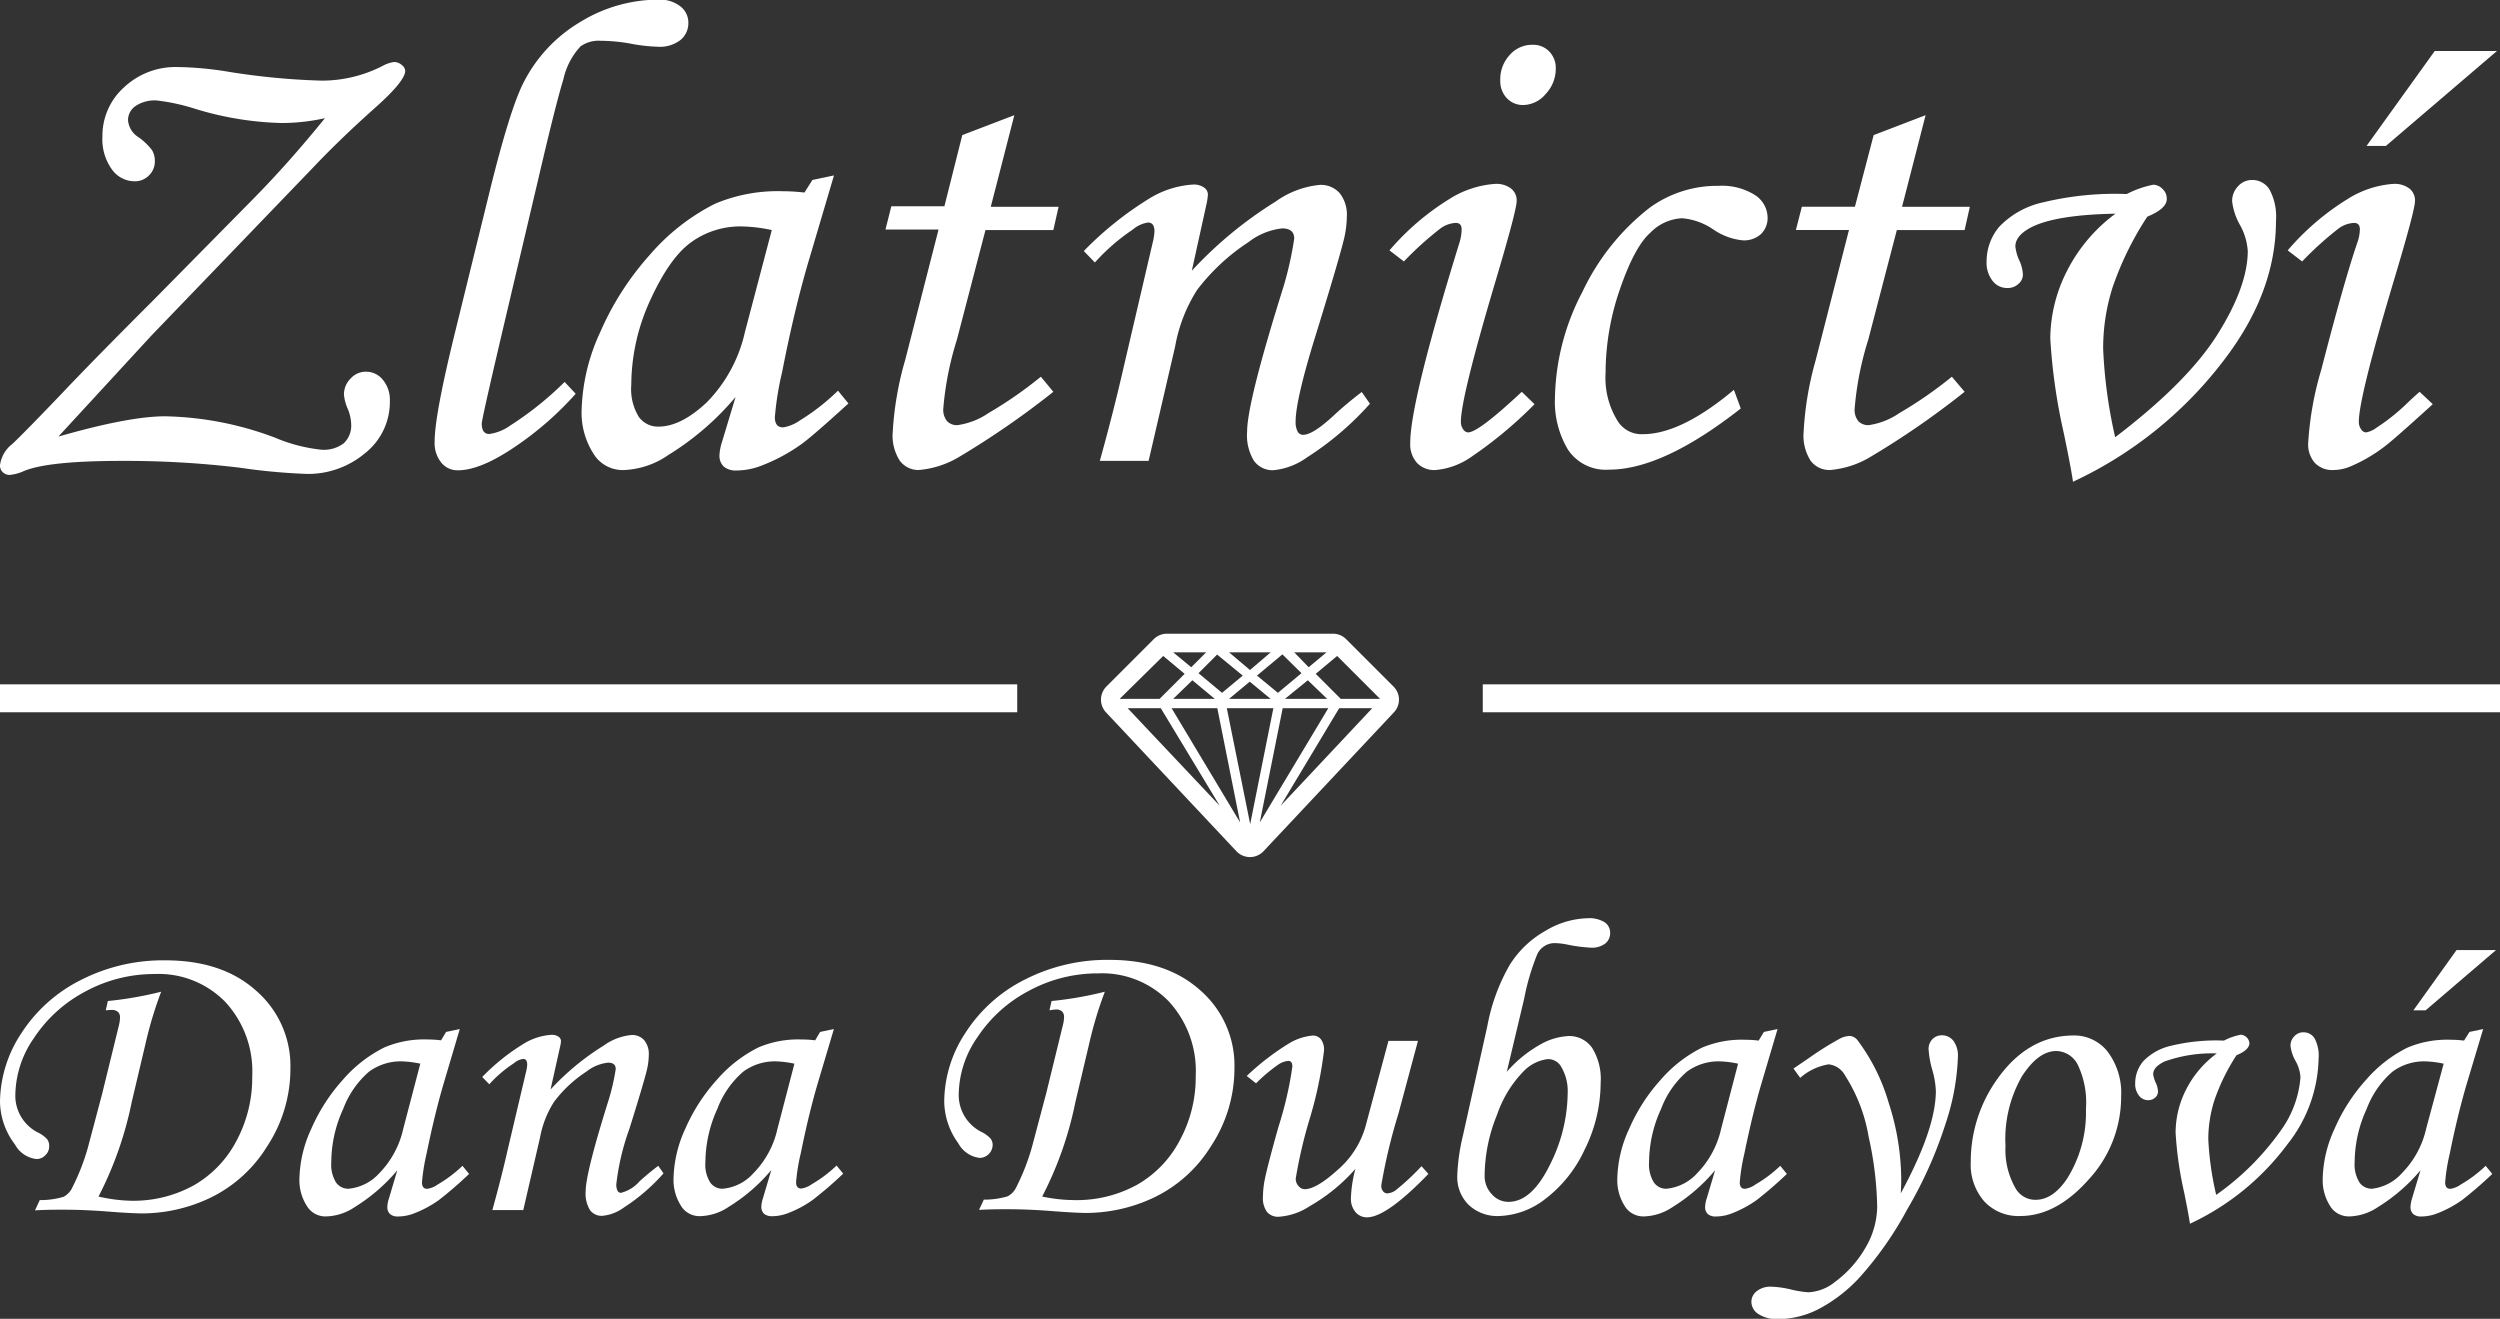 <svg xmlns="http://www.w3.org/2000/svg" viewBox="0 0 268.5 141.64"><rect x="0" y="0" width="268.5" height="141.64" fill="#333333" stroke="none"/><path fill="#fff" d="M34.9 12.69a21.08 21.08 0 0 1-4.72.52A34.34 34.34 0 0 1 21 11.7a21.74 21.74 0 0 0-4.16-.91 3.69 3.69 0 0 0-2.3.61 1.83 1.83 0 0 0-.79 1.5 2.35 2.35 0 0 0 1.12 1.83 6.77 6.77 0 0 1 1.46 1.4 2.27 2.27 0 0 1 .3 1.2 2.07 2.07 0 0 1-.63 1.51 2.09 2.09 0 0 1-1.52.63 3 3 0 0 1-2.48-1.3 5.55 5.55 0 0 1-1-3.51 7 7 0 0 1 2.32-5.28 8.08 8.08 0 0 1 5.73-2.18 36.2 36.2 0 0 1 5.2.46 75.39 75.39 0 0 0 10.27 1 14.3 14.3 0 0 0 6.57-1.58 3.59 3.59 0 0 1 1.23-.42 1.25 1.25 0 0 1 .83.32.85.85 0 0 1 .37.63c0 .73-1.09 2.06-3.27 4s-4.41 4.06-6.4 6.15L16.27 36.03l-10 10.86q7.59-2.18 11.46-2.18a35.12 35.12 0 0 1 11.87 2.32 17.32 17.32 0 0 0 4.92 1.27 3.54 3.54 0 0 0 2.41-.7 2.61 2.61 0 0 0 .79-2 4.69 4.69 0 0 0-.35-1.64 4.92 4.92 0 0 1-.43-1.58 2.4 2.4 0 0 1 .71-1.72 2.19 2.19 0 0 1 1.65-.74 2.31 2.31 0 0 1 1.81.86 3.37 3.37 0 0 1 .76 2.3 7 7 0 0 1-2.71 5.63A9.5 9.5 0 0 1 33 50.9a65.23 65.23 0 0 1-7.25-.67 102.83 102.83 0 0 0-12.69-.73c-5.22 0-8.72.36-10.47 1.08a4.66 4.66 0 0 1-1.59.43 1.09 1.09 0 0 1-.73-.32 1 1 0 0 1-.27-.73 3.44 3.44 0 0 1 1.34-2.29q1.44-1.37 5.34-5.45 3.21-3.4 9.93-10.12l10.58-10.73q3.87-3.93 7.71-8.68ZM60.64 41.02l1.19 1.27a34.69 34.69 0 0 1-6.48 5.67c-2.5 1.7-4.55 2.55-6.17 2.55a2.23 2.23 0 0 1-1.79-.83 3.36 3.36 0 0 1-.71-2.26q0-2.82 2.18-11.68l3.79-15.43q2.07-8.35 3.48-11.24a15.9 15.9 0 0 1 6.16-6.69A16.13 16.13 0 0 1 70.7-.04a3.61 3.61 0 0 1 2.37.72 2.22 2.22 0 0 1 .86 1.75 2.34 2.34 0 0 1-.84 1.86 3.62 3.62 0 0 1-2.45.73 18.16 18.16 0 0 1-3-.35 18.77 18.77 0 0 0-3.12-.29 3.36 3.36 0 0 0-2.17.6 7.57 7.57 0 0 0-1.84 3.53q-.83 2.7-2.68 10.64l-3.49 14.81q-2.59 11-2.6 11.53c0 .75.27 1.12.81 1.12a5 5 0 0 0 2.25-.91 35.22 35.22 0 0 0 5.84-4.68ZM87.25 19.33l2.32-.49-2.63 8.89Q85.35 33.04 84 39.96a32.16 32.16 0 0 0-.78 4.85c0 .73.3 1.09.88 1.09a4.24 4.24 0 0 0 1.8-.74 23.34 23.34 0 0 0 4.1-3.2l1.12 1.37c-2.67 2.44-4.38 3.91-5.13 4.43a19.15 19.15 0 0 1-4.29 2.28 7.42 7.42 0 0 1-2.6.49 2 2 0 0 1-1.37-.42 1.61 1.61 0 0 1-.46-1.23 5.55 5.55 0 0 1 .28-1.44l1.45-4.8a29.88 29.88 0 0 1-7.21 6.22 9 9 0 0 1-4.71 1.62 3.69 3.69 0 0 1-3.13-1.44 8.15 8.15 0 0 1-1.48-5.08 21.13 21.13 0 0 1 2-8.3 30.8 30.8 0 0 1 5.33-8.3 22.71 22.71 0 0 1 7-5.48 17.3 17.3 0 0 1 7.31-1.34 19.82 19.82 0 0 1 2.29.14Zm-4.36 5.38a16.31 16.31 0 0 0-3.2-.39 9 9 0 0 0-5.52 1.74c-1.57 1.16-3 3.25-4.37 6.26a21.89 21.89 0 0 0-2 9 5.72 5.72 0 0 0 .8 3.44 2.53 2.53 0 0 0 2.11 1.06q2.43 0 5.21-2.62A15.62 15.62 0 0 0 80 35.68ZM103.35 14.51l5.59-2.14-2.53 9.84h7.28l-.56 2.5h-7.29l-3.07 11.78a33.67 33.67 0 0 0-1.46 7.38 1.93 1.93 0 0 0 .41 1.37 1.47 1.47 0 0 0 1.11.42 7.83 7.83 0 0 0 3.34-1.3 44 44 0 0 0 5.62-3.9l1.34 1.62a92 92 0 0 1-10.3 7.1 10.07 10.07 0 0 1-4.19 1.3 2.49 2.49 0 0 1-2-1 4.94 4.94 0 0 1-.76-3.09 34.8 34.8 0 0 1 1.34-7.74l3.58-14h-5.7l.63-2.5h5.7ZM117.59 28.19l-1.19-1.23a36.48 36.48 0 0 1 7.17-5.72 10.17 10.17 0 0 1 4.58-1.42 1.9 1.9 0 0 1 1.16.32.92.92 0 0 1 .42.74 6.86 6.86 0 0 1-.17 1.12L128 29.08a43.41 43.41 0 0 1 9-7.43 9.71 9.71 0 0 1 4.73-1.79 2.7 2.7 0 0 1 2.15.88 3.73 3.73 0 0 1 .77 2.53 11.08 11.08 0 0 1-.32 2.46q-.56 2.28-2.94 10c-1.5 4.78-2.24 8-2.24 9.53a2.19 2.19 0 0 0 .21 1.08.66.66 0 0 0 .6.36c.68 0 1.74-.66 3.2-2 1-.94 2.06-1.81 3.09-2.6l.88 1.26a32.2 32.2 0 0 1-6.72 5.74 7.39 7.39 0 0 1-3.65 1.4 2.47 2.47 0 0 1-2.08-1 5.24 5.24 0 0 1-.74-3.14q0-3.13 3.91-15.58a37 37 0 0 0 1.15-5.16c0-.72-.43-1.09-1.3-1.09a7.19 7.19 0 0 0-3.62 1.48 22.11 22.11 0 0 0-5.52 5.14 16.73 16.73 0 0 0-2.35 6.06l-2.85 12.29h-5.24q1.47-5.28 2.57-10.11l3.12-13.38a6.09 6.09 0 0 0 .18-1.16c0-.63-.23-.95-.7-.95a3.25 3.25 0 0 0-1.62.75 22 22 0 0 0-4.08 3.54ZM150.78 28.08l-1.55-1.19a27.34 27.34 0 0 1 6.41-5.5 10.56 10.56 0 0 1 4.93-1.64 2.61 2.61 0 0 1 1.72.5 1.62 1.62 0 0 1 .6 1.33q0 1-2.28 8.65-3.71 12.48-3.71 15.05a1.35 1.35 0 0 0 .24.82.68.68 0 0 0 .53.34c.75 0 2.67-1.46 5.77-4.36l1.37 1.33a45.29 45.29 0 0 1-7 5.8 7.84 7.84 0 0 1-3.63 1.27 2.55 2.55 0 0 1-2-.77 3 3 0 0 1-.72-2.15q0-4.4 5.28-21.48a5.14 5.14 0 0 0 .24-1.44c0-.47-.21-.7-.63-.7a3.06 3.06 0 0 0-1.6.56 35.42 35.42 0 0 0-3.97 3.58ZM164.6 4.81a2.4 2.4 0 0 1 1.79.72 2.54 2.54 0 0 1 .7 1.85A3.93 3.93 0 0 1 166 10.1a3.2 3.2 0 0 1-2.41 1.18 2.35 2.35 0 0 1-1.76-.74 2.66 2.66 0 0 1-.7-1.93 3.82 3.82 0 0 1 1-2.69 3.19 3.19 0 0 1 2.47-1.11ZM186.22 41.87l.74 2q-8.37 6.57-14.14 6.57a4.87 4.87 0 0 1-4.44-2.18 10 10 0 0 1-1.38-5.48 25.37 25.37 0 0 1 2.95-11.43 24.9 24.9 0 0 1 7.17-9 12.32 12.32 0 0 1 7.44-2.39 6.63 6.63 0 0 1 3.94 1 2.92 2.92 0 0 1 1.34 2.39 2.41 2.41 0 0 1-.7 1.78 2.7 2.7 0 0 1-2 .68 6.79 6.79 0 0 1-3.14-1.17 6.92 6.92 0 0 0-3.34-1.2 5.09 5.09 0 0 0-3.43 1.57c-1.13 1-2.22 3.06-3.25 6.05a27.59 27.59 0 0 0-1.54 9 8.74 8.74 0 0 0 1.3 5.16 3 3 0 0 0 2.67 1.41q4.11.02 9.81-4.76ZM201.23 14.51l5.58-2.14-2.53 9.84h7.28l-.56 2.5h-7.28l-3.07 11.78a33.67 33.67 0 0 0-1.46 7.38 1.93 1.93 0 0 0 .4 1.37 1.47 1.47 0 0 0 1.11.42 7.79 7.79 0 0 0 3.3-1.3 44.13 44.13 0 0 0 5.63-3.9l1.37 1.62a90.09 90.09 0 0 1-10.3 7.1 10 10 0 0 1-4.18 1.3 2.51 2.51 0 0 1-2.06-1 5 5 0 0 1-.75-3.09A34.64 34.64 0 0 1 195 38.7l3.58-14h-5.7l.64-2.5h5.7ZM230.62 23.27a33.68 33.68 0 0 0-3.74 7.63 21.55 21.55 0 0 0-1 6.57 52.06 52.06 0 0 0 1.29 9.49q7.77-5.91 11-11.06t3.24-8.94a6.63 6.63 0 0 0-.81-2.75 6.8 6.8 0 0 1-.87-2.6 2.29 2.29 0 0 1 .63-1.6 2 2 0 0 1 1.51-.68 2.17 2.17 0 0 1 1.86 1 6.11 6.11 0 0 1 .71 3.39q0 7.48-5.31 14.59a43.31 43.31 0 0 1-16.49 13.43q-.24-1.65-1-5.27a62 62 0 0 1-1.44-10.13 16.17 16.17 0 0 1 1.8-7.25 17.42 17.42 0 0 1 5.2-6.14q-6.18.11-8.86 1.37c-1.26.61-1.89 1.33-1.89 2.15a5 5 0 0 0 .49 1.65 4 4 0 0 1 .32 1.37 1.31 1.31 0 0 1-.48 1 1.65 1.65 0 0 1-1.18.44 1.93 1.93 0 0 1-1.6-.77 3.15 3.15 0 0 1-.64-2.08 5.76 5.76 0 0 1 1.37-3.74 9.28 9.28 0 0 1 4.75-2.62 32.89 32.89 0 0 1 8.93-.88 10.7 10.7 0 0 1 2.85-1 1.41 1.41 0 0 1 1 .46 1.37 1.37 0 0 1 .45 1c.05.73-.66 1.38-2.09 1.97ZM247.25 28.08l-1.55-1.19a27.34 27.34 0 0 1 6.41-5.5 10.59 10.59 0 0 1 4.94-1.64 2.63 2.63 0 0 1 1.72.5 1.62 1.62 0 0 1 .6 1.33q0 1-2.3 8.65-3.73 12.48-3.73 15.05a1.35 1.35 0 0 0 .24.82.66.66 0 0 0 .53.34 2.57 2.57 0 0 0 1.12-.5 21.9 21.9 0 0 0 3.48-2.81c.47-.44.86-.79 1.16-1.05l1.41 1.33c-2.86 2.6-4.6 4.13-5.21 4.57a16.5 16.5 0 0 1-3.72 2.15 4.73 4.73 0 0 1-1.73.35 2.58 2.58 0 0 1-2-.76 3 3 0 0 1-.72-2.16 34.64 34.64 0 0 1 1.41-7.87q2.44-9.46 3.86-13.61a4.58 4.58 0 0 0 .28-1.44c0-.47-.21-.7-.63-.7a3.06 3.06 0 0 0-1.6.56 35.42 35.42 0 0 0-3.97 3.58Zm14.24-22.6h6.68l-11.92 10.19h-2.08ZM11.36 108.51l.22-1a39.09 39.09 0 0 0 5.73-1 42 42 0 0 0-1.69 5.62l-1.47 6.22a39 39 0 0 1-3.57 10.16 17.2 17.2 0 0 0 3.42.45 13.47 13.47 0 0 0 6.79-1.64 11.79 11.79 0 0 0 4.6-4.78 14.34 14.34 0 0 0 1.7-6.93 11 11 0 0 0-2.89-8 10 10 0 0 0-7.58-3 15.5 15.5 0 0 0-7.44 1.87 14.94 14.94 0 0 0-5.53 5 10.91 10.91 0 0 0-2 6 4.43 4.43 0 0 0 2.5 4.19 3.18 3.18 0 0 1 .92.69 1.17 1.17 0 0 1 .21.71 1.27 1.27 0 0 1-.41 1 1.29 1.29 0 0 1-.95.41 3 3 0 0 1-2.31-1.56A7.77 7.77 0 0 1 0 118.34a13.6 13.6 0 0 1 2.3-7.38 16.26 16.26 0 0 1 6.37-5.7 19.4 19.4 0 0 1 9.07-2.12q6.17 0 9.8 3.29a10.68 10.68 0 0 1 3.65 8.26 15.18 15.18 0 0 1-2.54 8.49 14.64 14.64 0 0 1-6.14 5.5 17.08 17.08 0 0 1-7.18 1.64c-.78 0-2.11-.07-4-.22-1.61-.12-3.13-.18-4.57-.18-.67 0-1.69 0-3 .07l.51-1.1a8.79 8.79 0 0 0 2.55-.35 2.13 2.13 0 0 0 .86-.83 23.78 23.78 0 0 0 1.76-4.46l1.54-5.81 1.78-7.27a3.81 3.81 0 0 0 .13-.92.77.77 0 0 0-.22-.57.89.89 0 0 0-.63-.21 4.64 4.64 0 0 0-.68.04ZM47.91 110.83l1.47-.31-1.67 5.64q-1 3.36-1.9 7.76a21.54 21.54 0 0 0-.49 3.07c0 .46.19.69.56.69a2.58 2.58 0 0 0 1.14-.47 14.2 14.2 0 0 0 2.65-2l.71.87a42.24 42.24 0 0 1-3.25 2.81 11.89 11.89 0 0 1-2.72 1.45 4.75 4.75 0 0 1-1.65.31 1.27 1.27 0 0 1-.87-.26 1 1 0 0 1-.29-.78 3.31 3.31 0 0 1 .18-.92l.89-3a19 19 0 0 1-4.57 3.95 5.75 5.75 0 0 1-3 1 2.33 2.33 0 0 1-2-.91 5.12 5.12 0 0 1-.94-3.21 13.33 13.33 0 0 1 1.26-5.26 19.51 19.51 0 0 1 3.41-5.3 14.35 14.35 0 0 1 4.46-3.47 10.85 10.85 0 0 1 4.63-.85 11.88 11.88 0 0 1 1.45.09Zm-2.77 3.41a10.7 10.7 0 0 0-2-.25 5.74 5.74 0 0 0-3.51 1.11 9.85 9.85 0 0 0-2.77 4 13.79 13.79 0 0 0-1.28 5.71 3.66 3.66 0 0 0 .51 2.19 1.6 1.6 0 0 0 1.34.67 5.09 5.09 0 0 0 3.3-1.66 9.91 9.91 0 0 0 2.58-4.78ZM52.55 116.45l-.76-.78a22.46 22.46 0 0 1 4.55-3.63 6.46 6.46 0 0 1 2.9-.9 1.25 1.25 0 0 1 .74.2.57.57 0 0 1 .27.47 3.74 3.74 0 0 1-.12.71l-1 4.49a27.41 27.41 0 0 1 5.7-4.71 6.08 6.08 0 0 1 3-1.14 1.73 1.73 0 0 1 1.36.56 2.35 2.35 0 0 1 .49 1.61 7.24 7.24 0 0 1-.2 1.56c-.24 1-.86 3.07-1.87 6.31a26 26 0 0 0-1.42 6 1.49 1.49 0 0 0 .13.68.41.41 0 0 0 .38.23 3.93 3.93 0 0 0 2-1.25c.66-.59 1.31-1.14 2-1.65l.56.81a20.38 20.38 0 0 1-4.26 3.67 4.6 4.6 0 0 1-2.32.89 1.55 1.55 0 0 1-1.31-.61 3.36 3.36 0 0 1-.47-2q0-2 2.48-9.87a23.81 23.81 0 0 0 .75-3.28c0-.46-.27-.69-.82-.69a4.49 4.49 0 0 0-2.3.94 13.66 13.66 0 0 0-3.5 3.26 10.64 10.64 0 0 0-1.51 3.84l-1.8 7.79h-3.32c.62-2.24 1.17-4.37 1.63-6.41l2-8.48a3.6 3.6 0 0 0 .11-.74c0-.4-.14-.6-.44-.6a2 2 0 0 0-1 .47 13.52 13.52 0 0 0-2.63 2.25ZM88.08 110.83l1.48-.31-1.68 5.64q-1 3.36-1.89 7.76a20.1 20.1 0 0 0-.49 3.04c0 .46.18.69.56.69a2.6 2.6 0 0 0 1.13-.47 14.25 14.25 0 0 0 2.66-2l.71.87a41.58 41.58 0 0 1-3.26 2.81 11.69 11.69 0 0 1-2.72 1.45 4.67 4.67 0 0 1-1.65.31 1.31 1.31 0 0 1-.87-.26 1 1 0 0 1-.29-.78 3.31 3.31 0 0 1 .18-.92l.89-3a18.77 18.77 0 0 1-4.57 3.95 5.71 5.71 0 0 1-3 1 2.33 2.33 0 0 1-2-.91 5.18 5.18 0 0 1-.93-3.21 13.33 13.33 0 0 1 1.26-5.26 19.47 19.47 0 0 1 3.4-5.27 14.46 14.46 0 0 1 4.46-3.47 10.9 10.9 0 0 1 4.64-.85 11.88 11.88 0 0 1 1.45.09Zm-2.76 3.41a10.79 10.79 0 0 0-2-.25 5.71 5.71 0 0 0-3.5 1.11 9.86 9.86 0 0 0-2.78 4 13.94 13.94 0 0 0-1.28 5.71 3.58 3.58 0 0 0 .52 2.19 1.58 1.58 0 0 0 1.33.67 5 5 0 0 0 3.3-1.66 9.83 9.83 0 0 0 2.59-4.78ZM112.71 108.51l.23-1a39 39 0 0 0 5.72-1 42 42 0 0 0-1.69 5.62l-1.47 6.22a38.59 38.59 0 0 1-3.57 10.16 17.2 17.2 0 0 0 3.39.38 13.47 13.47 0 0 0 6.79-1.64 11.72 11.72 0 0 0 4.6-4.78 14.23 14.23 0 0 0 1.71-6.93 11 11 0 0 0-2.9-8 10 10 0 0 0-7.57-3 15.5 15.5 0 0 0-7.44 1.87 14.89 14.89 0 0 0-5.54 5 10.91 10.91 0 0 0-2 6 4.43 4.43 0 0 0 2.5 4.19 3.18 3.18 0 0 1 .92.69 1.11 1.11 0 0 1 .22.71 1.42 1.42 0 0 1-1.37 1.36 3 3 0 0 1-2.31-1.56 7.77 7.77 0 0 1-1.52-4.48 13.53 13.53 0 0 1 2.29-7.41 16.16 16.16 0 0 1 6.36-5.7 19.44 19.44 0 0 1 9.08-2.12q6.15 0 9.79 3.29a10.68 10.68 0 0 1 3.65 8.26 15.18 15.18 0 0 1-2.54 8.49 14.64 14.64 0 0 1-6.14 5.5 17.08 17.08 0 0 1-7.18 1.64c-.77 0-2.11-.07-4-.22-1.61-.12-3.13-.18-4.57-.18-.67 0-1.68 0-3 .07l.51-1.1a8.79 8.79 0 0 0 2.55-.35 2.13 2.13 0 0 0 .86-.83 23.78 23.78 0 0 0 1.76-4.46l1.54-5.81 1.78-7.27a3.81 3.81 0 0 0 .13-.92.77.77 0 0 0-.22-.57.88.88 0 0 0-.62-.21 4.57 4.57 0 0 0-.73.09ZM149.12 111.79h3.17l-2.09 7.79a60.29 60.29 0 0 0-1.85 7.72.91.91 0 0 0 .2.65.57.57 0 0 0 .44.22 1.75 1.75 0 0 0 .9-.33 26.56 26.56 0 0 0 2.78-2.59l.74.83c-3 3.1-5.19 4.66-6.6 4.66a1.59 1.59 0 0 1-1.22-.55 2.22 2.22 0 0 1-.5-1.55 13.73 13.73 0 0 1 .48-3.1 19.33 19.33 0 0 1-4.9 4 6.89 6.89 0 0 1-3.36 1.14 1.56 1.56 0 0 1-1.23-.51 2.52 2.52 0 0 1-.44-1.63 10 10 0 0 1 .2-1.88q.28-1.41 1.47-5.65a39.12 39.12 0 0 0 1.49-6.45c0-.41-.14-.62-.44-.62a2.28 2.28 0 0 0-1.09.41 17 17 0 0 0-2.37 2l-1-.79a27.08 27.08 0 0 1 4.56-3.51 5.91 5.91 0 0 1 2.53-.83 1.08 1.08 0 0 1 .87.39 1.84 1.84 0 0 1 .34 1.21 42.75 42.75 0 0 1-1.61 7.57 51 51 0 0 0-1.43 6.19 1.15 1.15 0 0 0 .3.8.9.9 0 0 0 .66.34q1.25 0 3.54-2.07a9.63 9.63 0 0 0 3-4.69ZM161.83 115.11a13.66 13.66 0 0 1 3.56-2.91 6.79 6.79 0 0 1 3.09-.93 3 3 0 0 1 2.5 1.25 6.31 6.31 0 0 1 .93 3.77 16.16 16.16 0 0 1-1.71 7.16 14.07 14.07 0 0 1-4.25 5.33 8.51 8.51 0 0 1-4.94 1.82 4.49 4.49 0 0 1-3.28-1.2 4.2 4.2 0 0 1-1.22-3.12 21.42 21.42 0 0 1 .6-4.28l2.63-11.8a20.68 20.68 0 0 1 2.41-6.58 10.75 10.75 0 0 1 3.85-3.66 9.18 9.18 0 0 1 4.48-1.34 3.15 3.15 0 0 1 1.86.43 1.36 1.36 0 0 1 .59 1.17 1.42 1.42 0 0 1-.53 1.12 2.35 2.35 0 0 1-1.52.44 16.49 16.49 0 0 1-2.54-.33 7.18 7.18 0 0 0-1.43-.16 2.06 2.06 0 0 0-1.81 1.2 25 25 0 0 0-1.4 4.75Zm4.4-1.36a4.33 4.33 0 0 0-2.6 1.31 12.37 12.37 0 0 0-2.84 4.65 17.55 17.55 0 0 0-1.34 6.55 2.82 2.82 0 0 0 .77 2 2.37 2.37 0 0 0 1.79.82q2.48 0 4.42-3.92a17.41 17.41 0 0 0 1.94-7.79 5.12 5.12 0 0 0-.74-2.87 1.6 1.6 0 0 0-1.4-.75ZM189.44 110.83l1.47-.31-1.67 5.64q-1 3.36-1.9 7.76a20.1 20.1 0 0 0-.49 3.07c0 .46.19.69.56.69a2.55 2.55 0 0 0 1.13-.47 13.93 13.93 0 0 0 2.66-2l.71.87a42.24 42.24 0 0 1-3.25 2.81 12.1 12.1 0 0 1-2.72 1.45 4.75 4.75 0 0 1-1.65.31 1.27 1.27 0 0 1-.87-.26 1 1 0 0 1-.29-.78 3.31 3.31 0 0 1 .18-.92l.89-3a19 19 0 0 1-4.57 3.95 5.75 5.75 0 0 1-3 1 2.36 2.36 0 0 1-2-.91 5.18 5.18 0 0 1-.93-3.21 13.33 13.33 0 0 1 1.26-5.26 19.27 19.27 0 0 1 3.38-5.27 14.32 14.32 0 0 1 4.45-3.47 10.9 10.9 0 0 1 4.64-.85 11.88 11.88 0 0 1 1.45.09Zm-2.77 3.41a10.79 10.79 0 0 0-2-.25 5.73 5.73 0 0 0-3.5 1.11 9.85 9.85 0 0 0-2.77 4 13.8 13.8 0 0 0-1.29 5.71 3.65 3.65 0 0 0 .52 2.19 1.6 1.6 0 0 0 1.34.67 5.09 5.09 0 0 0 3.3-1.66 9.91 9.91 0 0 0 2.58-4.78Z"/><path fill="#fff" d="m193.34 115.76-.72-1 1.65-1.12a33.16 33.16 0 0 1 3.39-2.12 2.52 2.52 0 0 1 1-.26 1.18 1.18 0 0 1 .89.53 20.84 20.84 0 0 1 3.3 6.67 26.87 26.87 0 0 1 1.34 8.15c0 .34 0 .86-.05 1.56q3.77-6.94 3.77-11a9.32 9.32 0 0 0-.38-2.26 10.16 10.16 0 0 1-.4-2.23 1.49 1.49 0 0 1 .41-1.07 1.4 1.4 0 0 1 1-.42 1.54 1.54 0 0 1 1.26.6 2.69 2.69 0 0 1 .48 1.72 25.3 25.3 0 0 1-1.32 7.16 45.4 45.4 0 0 1-4.13 9.23 37.42 37.42 0 0 1-5.15 7.34 16.28 16.28 0 0 1-4.51 3.43 9.6 9.6 0 0 1-4.11 1 3.71 3.71 0 0 1-2.22-.55 1.57 1.57 0 0 1-.74-1.3 1.43 1.43 0 0 1 .58-1.15 2.35 2.35 0 0 1 1.56-.48 10.55 10.55 0 0 1 2.07.29 10.53 10.53 0 0 0 1.92.31 4.91 4.91 0 0 0 2.87-1.13 12 12 0 0 0 3.29-3.72 8.84 8.84 0 0 0 1.22-4.37 37 37 0 0 0-.91-7.44 17.62 17.62 0 0 0-2.55-6.64 2.27 2.27 0 0 0-1.76-1.18 6.16 6.16 0 0 0-3.05 1.45ZM222.72 111.21a4.55 4.55 0 0 1 3.64 1.74 7.36 7.36 0 0 1 1.45 4.83 13.06 13.06 0 0 1-3.48 8.89q-3.48 3.93-7.36 3.93a5 5 0 0 1-3.85-1.56 6 6 0 0 1-1.46-4.26 15.21 15.21 0 0 1 2.68-8.65q3.36-4.92 8.38-4.92Zm-1.89 1.67q-1.91 0-3.67 2.71a13.57 13.57 0 0 0-1.77 7.48 8.29 8.29 0 0 0 1.09 4.57 2.44 2.44 0 0 0 2.14 1.22c1.25 0 2.39-.77 3.41-2.31a13.4 13.4 0 0 0 2-7.47 9.37 9.37 0 0 0-.9-4.77 2.64 2.64 0 0 0-2.3-1.43ZM240.2 113.33a21.86 21.86 0 0 0-2.37 4.83 13.85 13.85 0 0 0-.66 4.17 32.68 32.68 0 0 0 .85 6 28.73 28.73 0 0 0 7-7 11.21 11.21 0 0 0 2.05-5.63 4.1 4.1 0 0 0-.52-1.74 4.23 4.23 0 0 1-.55-1.65 1.4 1.4 0 0 1 .4-1 1.26 1.26 0 0 1 1-.44 1.37 1.37 0 0 1 1.18.64 3.94 3.94 0 0 1 .44 2.15 15.32 15.32 0 0 1-3.36 9.25 27.52 27.52 0 0 1-10.46 8.52c-.1-.7-.31-1.82-.62-3.35a39.26 39.26 0 0 1-.92-6.42 10.22 10.22 0 0 1 1.12-4.63 11 11 0 0 1 3.3-3.89 15 15 0 0 0-5.62.87c-.8.39-1.21.84-1.21 1.36a3.22 3.22 0 0 0 .32 1 2.54 2.54 0 0 1 .2.87.86.86 0 0 1-.3.64 1.09 1.09 0 0 1-.75.28 1.22 1.22 0 0 1-1-.5 2 2 0 0 1-.4-1.31 3.66 3.66 0 0 1 .87-2.38 6 6 0 0 1 3-1.66 20.63 20.63 0 0 1 5.66-.55 6.56 6.56 0 0 1 1.81-.63 1 1 0 0 1 .93.92c-.03.49-.48.91-1.39 1.28ZM265.22 110.83l1.47-.31-1.69 5.64c-.67 2.24-1.31 4.83-1.9 7.76a20.1 20.1 0 0 0-.49 3.07c0 .46.19.69.56.69a2.6 2.6 0 0 0 1.13-.47 13.93 13.93 0 0 0 2.66-2l.71.87a42.24 42.24 0 0 1-3.25 2.81 12.1 12.1 0 0 1-2.72 1.45 4.75 4.75 0 0 1-1.65.31 1.27 1.27 0 0 1-.87-.26 1 1 0 0 1-.29-.78 3.63 3.63 0 0 1 .17-.92l.9-3a19 19 0 0 1-4.57 3.95 5.75 5.75 0 0 1-3 1 2.36 2.36 0 0 1-2-.91 5.18 5.18 0 0 1-.93-3.21 13.33 13.33 0 0 1 1.26-5.26 19.27 19.27 0 0 1 3.38-5.27 14.32 14.32 0 0 1 4.45-3.47 10.9 10.9 0 0 1 4.64-.85 11.88 11.88 0 0 1 1.45.09Zm-2.77 3.41a10.79 10.79 0 0 0-2-.25 5.71 5.71 0 0 0-3.5 1.11 9.85 9.85 0 0 0-2.77 4 13.8 13.8 0 0 0-1.29 5.71 3.65 3.65 0 0 0 .52 2.19 1.6 1.6 0 0 0 1.34.67 5.09 5.09 0 0 0 3.25-1.71 9.91 9.91 0 0 0 2.58-4.78Zm1.38-12.2h4.24l-7.56 6.47h-1.31ZM0 73.5h109.25v3H0zM159.25 73.5H268.5v3H159.25zM149.66 73.73l-5.08-5.08a2 2 0 0 0-1.41-.59h-17.84a2 2 0 0 0-1.42.59l-5.08 5.08a2 2 0 0 0-.08 2.74l14 14.91a2 2 0 0 0 1.5.67 2 2 0 0 0 1.49-.67l14-14.91a2 2 0 0 0 .51-1.35 2 2 0 0 0-.59-1.39Zm-7.19-3.67-1.92 1.6-1.55-1.6Zm.07 5H138l2.46-2Zm-2.76-2.76-2.53 2.11-2.25-1.85 2.73-2.28Zm-3.31 2.76H132l2.22-1.85Zm0-5-2.22 1.9-2.25-1.9Zm-3 2.5-2.22 1.85-2.53-2.11 2-2Zm-3 2.5H126l2.06-2Zm-.93-5-1.6 1.6-1.94-1.6Zm-4.61.39 2.3 1.92-2.69 2.69h-4.29Zm-3.82 5.61h3.56L131 86.54Zm4.72 0h4.91l2.45 12.27Zm5.93 0h5l-2.49 12.45Zm3.54 12.27 2.46-12.27h4.9Zm2.24-1.79 6.29-10.48h3.55ZM144 75.06l-2.69-2.69 2.3-1.92 4.61 4.61Z"/></svg>